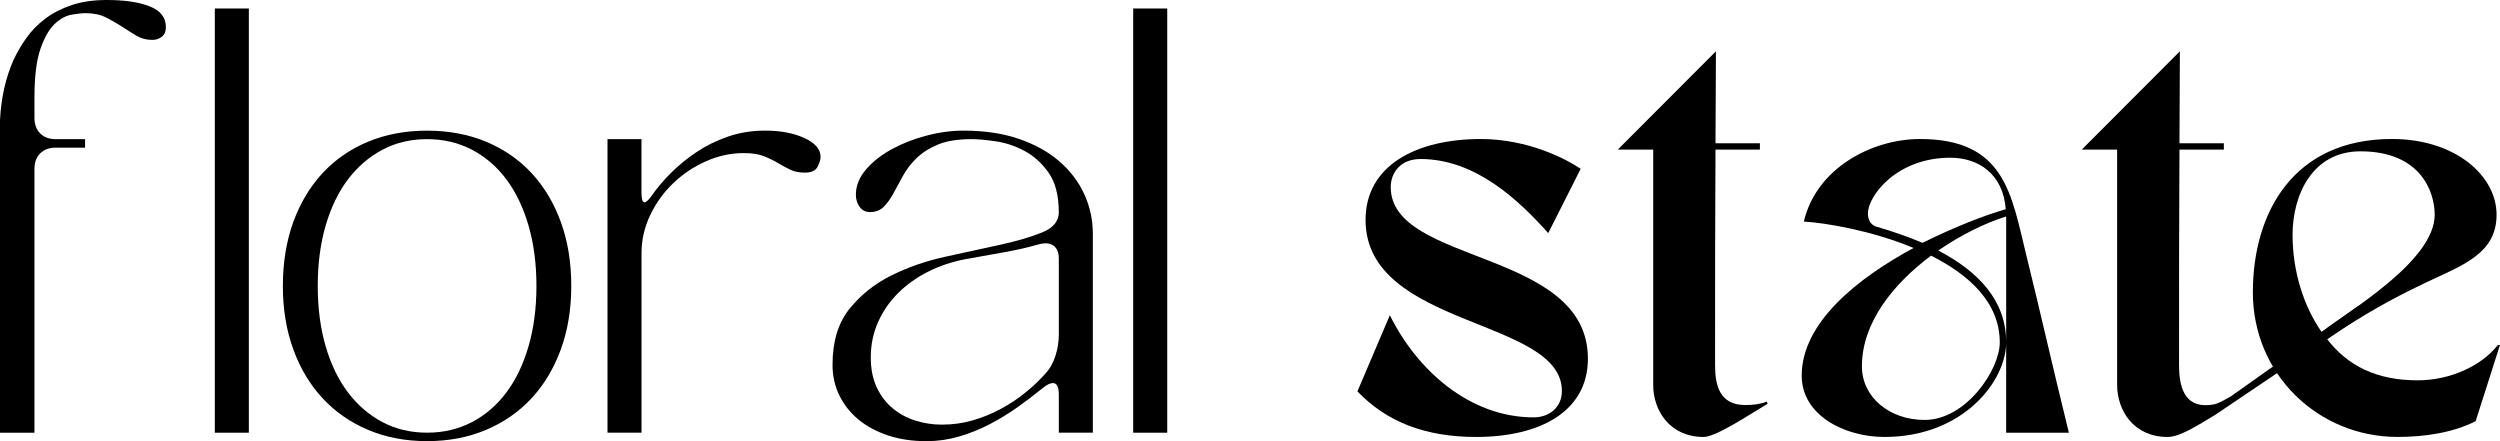 <svg xmlns="http://www.w3.org/2000/svg" fill="none" viewBox="0 0 170 30" height="30" width="170">
<g clip-path="url(#clip0_212_3189)">
<path fill="black" d="M0 29.424V8.164C0.077 6.645 0.386 5.279 0.925 4.068C1.157 3.567 1.447 3.073 1.793 2.582C2.14 2.091 2.568 1.654 3.08 1.269C3.59 0.884 4.188 0.578 4.874 0.347C5.558 0.116 6.354 0 7.26 0C8.475 0 9.448 0.144 10.182 0.433C10.914 0.722 11.281 1.194 11.281 1.847C11.281 2.136 11.19 2.352 11.006 2.497C10.823 2.641 10.605 2.713 10.354 2.713C9.949 2.713 9.588 2.617 9.27 2.425C8.951 2.232 8.623 2.025 8.287 1.805C7.949 1.584 7.587 1.377 7.202 1.184C6.816 0.992 6.354 0.895 5.814 0.895C5.582 0.895 5.268 0.929 4.874 0.996C4.478 1.064 4.093 1.276 3.717 1.63C3.34 1.987 3.017 2.553 2.748 3.333C2.478 4.111 2.343 5.213 2.343 6.635V8.02C2.343 8.463 2.473 8.813 2.734 9.073C2.994 9.332 3.345 9.462 3.789 9.462H5.785V10.04H3.789C3.345 10.04 2.994 10.17 2.734 10.43C2.473 10.69 2.343 11.041 2.343 11.483V29.425H0V29.424Z"></path>
<path fill="black" d="M14.607 29.424V0.578H16.921V29.424H14.607Z"></path>
<path fill="black" d="M29.041 8.885C30.506 8.885 31.842 9.135 33.047 9.634C34.252 10.135 35.284 10.846 36.143 11.768C37.001 12.691 37.667 13.801 38.138 15.1C38.611 16.398 38.846 17.845 38.846 19.442C38.846 21.038 38.61 22.457 38.138 23.753C37.665 25.051 37.001 26.162 36.143 27.084C35.285 28.007 34.252 28.724 33.047 29.233C31.842 29.742 30.506 29.997 29.041 29.997C27.575 29.997 26.239 29.742 25.034 29.233C23.829 28.724 22.797 28.007 21.938 27.084C21.081 26.162 20.414 25.051 19.943 23.753C19.47 22.455 19.235 21.017 19.235 19.442C19.235 17.866 19.471 16.398 19.943 15.1C20.416 13.801 21.081 12.691 21.938 11.768C22.796 10.846 23.827 10.133 25.034 9.634C26.239 9.134 27.575 8.885 29.041 8.885ZM21.607 19.443C21.607 20.944 21.785 22.309 22.142 23.54C22.5 24.77 23.005 25.818 23.661 26.683C24.316 27.548 25.098 28.222 26.004 28.702C26.91 29.183 27.922 29.422 29.042 29.422C30.162 29.422 31.177 29.182 32.095 28.702C33.01 28.222 33.791 27.548 34.437 26.683C35.083 25.818 35.585 24.77 35.942 23.54C36.299 22.309 36.478 20.944 36.478 19.443C36.478 17.943 36.299 16.577 35.942 15.347C35.585 14.116 35.084 13.068 34.437 12.201C33.791 11.337 33.01 10.663 32.095 10.183C31.179 9.703 30.16 9.462 29.042 9.462C27.924 9.462 26.912 9.703 26.004 10.183C25.098 10.664 24.316 11.337 23.661 12.201C23.005 13.066 22.5 14.116 22.142 15.347C21.785 16.577 21.607 17.943 21.607 19.443Z"></path>
<path fill="black" d="M41.306 9.461H43.62V13.066C43.62 13.529 43.688 13.758 43.823 13.758C43.939 13.758 44.113 13.594 44.344 13.267C44.692 12.768 45.12 12.262 45.632 11.752C46.143 11.242 46.721 10.772 47.368 10.339C48.013 9.905 48.727 9.556 49.508 9.286C50.288 9.016 51.133 8.882 52.039 8.882C53.08 8.882 53.967 9.05 54.7 9.387C55.432 9.724 55.799 10.151 55.799 10.671C55.799 10.844 55.732 11.066 55.597 11.335C55.462 11.605 55.172 11.739 54.729 11.739C54.343 11.739 54.01 11.672 53.732 11.537C53.452 11.402 53.167 11.248 52.879 11.075C52.589 10.902 52.271 10.748 51.925 10.613C51.577 10.478 51.125 10.411 50.565 10.411C49.698 10.411 48.848 10.594 48.02 10.96C47.191 11.325 46.447 11.821 45.792 12.445C45.136 13.071 44.611 13.796 44.216 14.623C43.82 15.449 43.623 16.316 43.623 17.219V29.421H41.31V9.461H41.306Z"></path>
<path fill="black" d="M71.996 14.424C71.996 13.29 71.765 12.396 71.303 11.741C70.839 11.088 70.291 10.592 69.653 10.255C69.018 9.918 68.361 9.703 67.687 9.605C67.011 9.509 66.472 9.461 66.067 9.461C65.142 9.461 64.384 9.581 63.796 9.822C63.208 10.063 62.722 10.371 62.335 10.745C61.949 11.12 61.642 11.52 61.41 11.942C61.178 12.365 60.961 12.763 60.758 13.139C60.556 13.514 60.334 13.822 60.094 14.061C59.853 14.302 59.539 14.422 59.154 14.422C58.865 14.422 58.633 14.307 58.461 14.076C58.287 13.845 58.2 13.567 58.2 13.24C58.2 12.644 58.422 12.081 58.865 11.552C59.309 11.024 59.886 10.562 60.601 10.167C61.314 9.772 62.105 9.459 62.973 9.23C63.84 8.999 64.689 8.883 65.518 8.883C66.945 8.883 68.204 9.071 69.293 9.446C70.382 9.822 71.298 10.331 72.041 10.976C72.783 11.621 73.348 12.365 73.734 13.211C74.12 14.058 74.313 14.952 74.313 15.894V29.422H71.999V26.826C71.999 26.306 71.864 26.048 71.594 26.048C71.42 26.048 71.198 26.154 70.93 26.366C70.389 26.808 69.816 27.245 69.208 27.678C68.6 28.111 67.964 28.5 67.299 28.846C66.635 29.193 65.94 29.471 65.217 29.682C64.495 29.894 63.756 30 63.005 30C62.041 30 61.167 29.87 60.387 29.61C59.606 29.35 58.935 28.989 58.377 28.529C57.817 28.066 57.384 27.519 57.075 26.884C56.766 26.25 56.612 25.557 56.612 24.807C56.612 23.23 56.993 21.966 57.754 21.014C58.516 20.063 59.465 19.302 60.604 18.736C61.742 18.169 62.976 17.741 64.306 17.452C65.637 17.163 66.871 16.895 68.009 16.645C69.147 16.394 70.096 16.117 70.859 15.809C71.62 15.501 72.001 15.04 72.001 14.424H71.996ZM59.212 24.289C59.212 25.079 59.347 25.761 59.618 26.337C59.888 26.914 60.248 27.389 60.702 27.765C61.154 28.14 61.671 28.419 62.25 28.601C62.829 28.784 63.426 28.875 64.044 28.875C64.776 28.875 65.476 28.779 66.141 28.586C66.805 28.394 67.443 28.135 68.049 27.808C68.657 27.481 69.221 27.107 69.742 26.683C70.263 26.26 70.725 25.818 71.131 25.356C71.401 25.067 71.612 24.684 71.768 24.203C71.922 23.723 71.999 23.241 71.999 22.76V17.596C71.999 17.173 71.879 16.876 71.638 16.703C71.396 16.529 71.063 16.5 70.64 16.616C69.888 16.828 69.106 17.006 68.297 17.15C67.488 17.295 66.599 17.453 65.636 17.627C64.73 17.8 63.885 18.084 63.105 18.477C62.324 18.872 61.644 19.357 61.066 19.934C60.487 20.512 60.034 21.17 59.706 21.91C59.378 22.651 59.214 23.444 59.214 24.289H59.212Z"></path>
<path fill="black" d="M77.058 29.424V0.578H79.372V29.424H77.058Z"></path>
<path fill="black" d="M92.304 26.616L94.51 21.434C96.338 25.14 99.909 28.381 104.292 28.381C105.336 28.381 106.208 27.715 106.208 26.587C106.208 21.609 92.858 22.303 92.858 14.952C92.858 11.247 96.311 9.453 100.694 9.453C103.915 9.453 106.5 10.813 107.486 11.479L105.28 15.851C103.335 13.679 100.375 10.813 96.602 10.813C95.209 10.813 94.57 11.768 94.57 12.723C94.57 18.02 107.978 16.919 107.978 24.387C107.978 27.977 104.728 29.713 100.374 29.713C96.89 29.713 94.279 28.671 92.306 26.616H92.304Z"></path>
<path fill="black" d="M110.007 10.175L116.683 3.488C116.683 5.804 116.654 7.831 116.654 9.74H119.673V10.175H116.654C116.625 14.95 116.625 19.032 116.625 24.82C116.625 26.239 116.944 27.542 118.687 27.542C119.21 27.542 119.702 27.484 120.138 27.311L120.196 27.455C118.889 28.236 116.683 29.713 115.842 29.713C113.549 29.713 112.418 27.919 112.418 26.181V10.175H110.009H110.007Z"></path>
<path fill="black" d="M130.121 16.861C127.276 15.674 124.141 15.154 122.661 15.067C123.503 11.449 127.276 9.453 130.555 9.453C136.33 9.453 136.766 13.187 137.782 17.325C138.797 21.434 139.494 24.591 140.684 29.424H136.419V23.288C136.419 25.892 133.516 29.713 128.146 29.713C125.417 29.713 122.516 28.236 122.516 25.546C122.516 21.927 126.319 18.917 130.121 16.863V16.861ZM131.311 17.383C128.758 19.294 126.61 21.927 126.61 24.909C126.61 27.022 128.496 28.556 130.875 28.556C133.691 28.556 135.984 25.14 135.984 23.288C135.984 20.566 133.894 18.686 131.311 17.383ZM136.391 14.228C136.218 11.855 134.563 10.725 132.618 10.725C128.961 10.725 127.017 13.33 127.017 14.517C127.017 14.777 127.104 15.27 127.598 15.414C128.7 15.732 129.775 16.109 130.732 16.513C132.938 15.414 135.057 14.604 136.391 14.227V14.228ZM131.805 17.035C134.563 18.482 136.42 20.449 136.42 23.286V14.719C135.027 15.154 133.344 15.964 131.805 17.035Z"></path>
<path fill="black" d="M151.694 26.956C150.828 27.45 150.662 27.502 150.236 27.542C148.501 27.702 148.175 26.239 148.175 24.82C148.175 19.031 148.175 14.95 148.204 10.175H151.222V9.74H148.204C148.204 7.829 148.232 5.804 148.232 3.488L141.556 10.175H143.965V26.181C143.965 27.917 145.096 29.713 147.389 29.713C148.231 29.713 149.343 28.981 150.649 28.2L160.643 21.457L160.358 20.812L151.694 26.956Z"></path>
<path fill="black" d="M153.195 19.872C153.195 14.488 155.924 9.451 162.656 9.451C166.952 9.451 169.767 11.94 169.767 14.604C169.767 17.267 167.416 18.047 164.978 19.206C162.191 20.538 161.211 21.165 158.207 23.012C159.658 24.923 161.67 25.862 164.397 25.862C166.574 25.862 168.722 24.907 169.854 23.46H169.998L168.344 28.641C166.806 29.422 164.891 29.711 163.033 29.711C157.634 29.711 153.193 25.456 153.193 19.87L153.195 19.872ZM155.895 15.993C155.895 18.453 156.654 20.838 157.872 22.574C159.665 21.176 165.559 17.758 165.559 14.604C165.559 13.07 164.631 10.29 160.508 10.29C157.287 10.29 155.893 13.185 155.893 15.992L155.895 15.993Z"></path>
</g>
<defs>
<clipPath id="clip0_212_3189">
<rect fill="white" height="30" width="170"></rect>
</clipPath>
</defs>
</svg>

